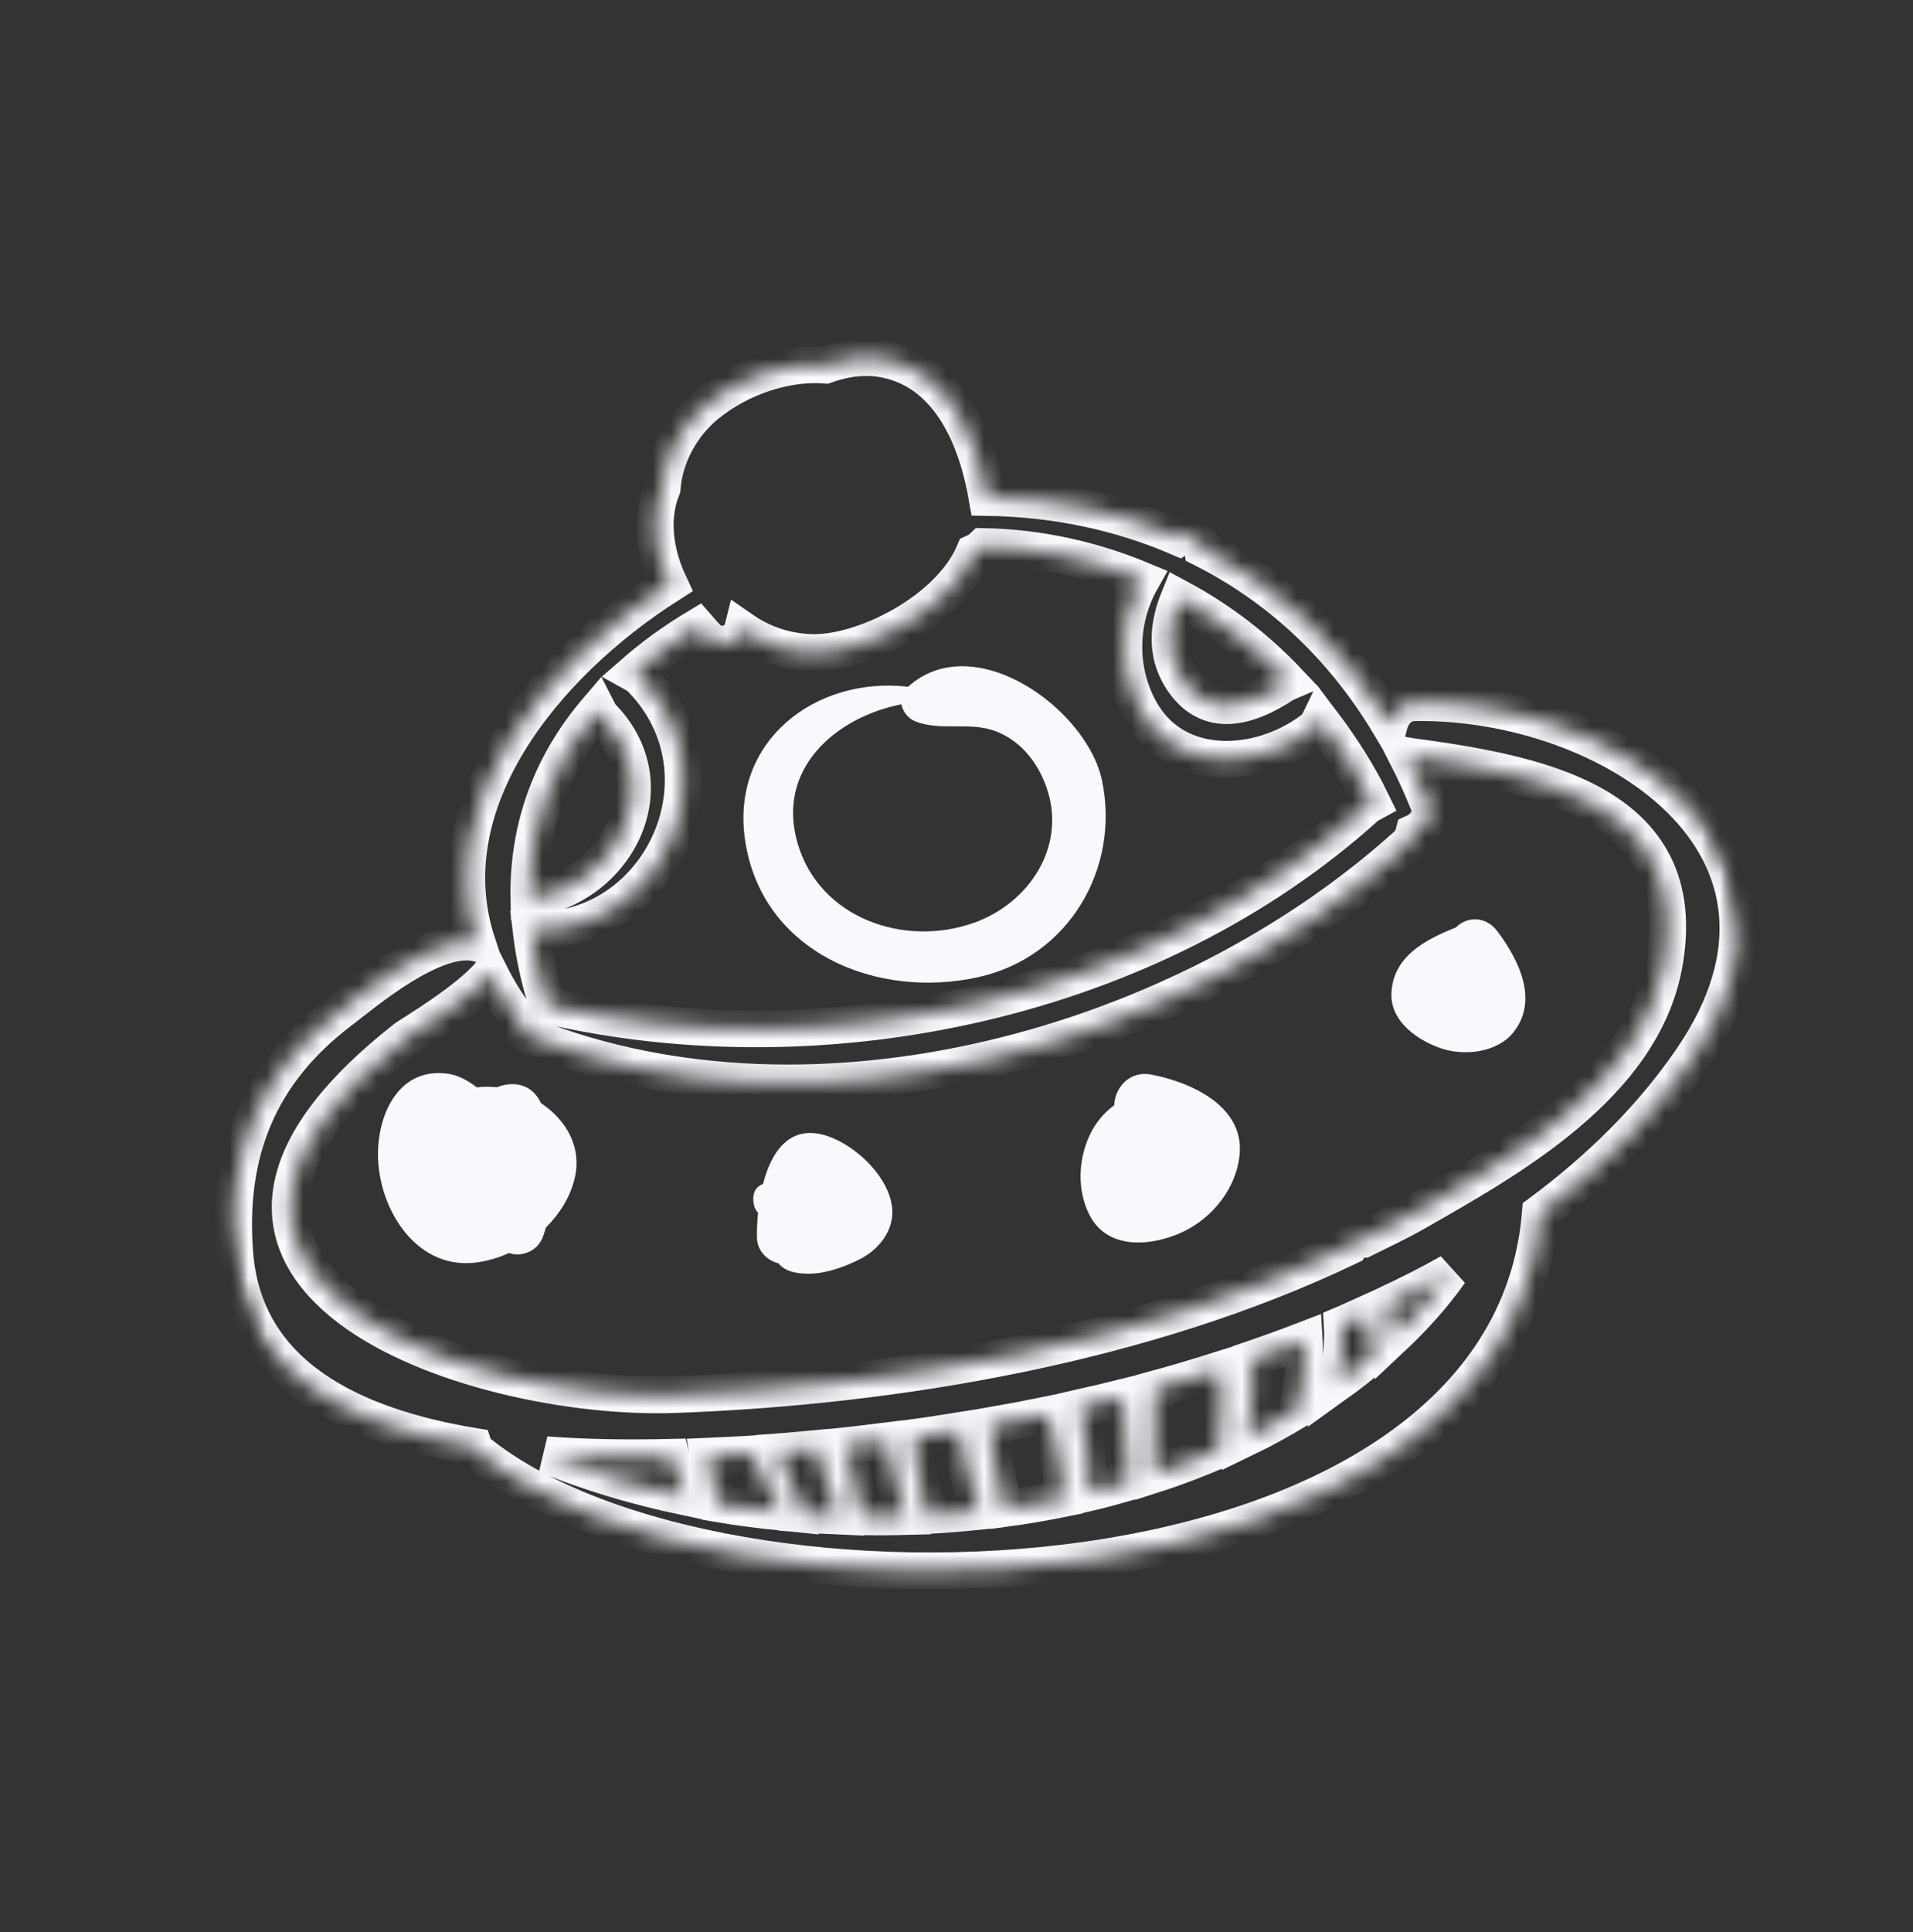 <?xml version="1.0" encoding="UTF-8"?> <svg xmlns="http://www.w3.org/2000/svg" width="104" height="105" viewBox="0 0 104 105" fill="none"><rect x="0" y="0" width="104" height="105" fill="#333333" stroke="none"/><g clip-path="url(#clip0_197_750)"><g clip-path="url(#clip1_197_750)"><mask id="mask0_197_750" style="mask-type:luminance" maskUnits="userSpaceOnUse" x="0" y="0" width="104" height="105"><path d="M80.899 0.609L0 23.222L22.613 104.121L103.512 81.508L80.899 0.609Z" fill="white"></path></mask><g mask="url(#mask0_197_750)"><mask id="mask1_197_750" style="mask-type:luminance" maskUnits="userSpaceOnUse" x="12" y="19" width="83" height="67"><path d="M76.897 38.189C76.167 38.201 75.694 38.75 75.53 39.365C72.942 35.043 69.446 31.862 65.377 29.817C65.304 29.286 64.659 28.847 64.143 29.198C64.132 29.206 64.123 29.217 64.112 29.224C60.891 27.828 57.359 27.09 53.662 27.034C53.11 23.869 51.682 20.396 48.355 19.582C47.176 19.294 46.002 19.442 44.887 19.842C42.627 19.677 40.202 20.553 38.461 21.951C37.011 23.116 36.123 24.848 35.999 26.525C35.328 28.19 35.605 30.073 36.392 31.752C29.442 36.175 23.471 43.73 25.946 51.258C23.589 50.699 19.771 53.981 18.543 54.908C14.06 58.29 12.338 62.65 12.764 68.129C13.281 74.759 19.186 77.526 25.758 78.606C25.794 78.713 25.851 78.817 25.961 78.906C39.118 89.561 81.942 88.239 83.743 65.921C86.95 63.536 89.775 60.781 91.978 57.556C99.917 45.934 87.375 38.01 76.897 38.189ZM64.097 32.5C66.284 33.674 68.287 35.201 70.054 37.072C69.968 37.11 69.886 37.12 69.797 37.178C67.875 38.45 65.667 39.126 64.227 36.858C63.327 35.439 63.521 33.917 64.097 32.5ZM32.481 38.574C32.55 38.71 32.616 38.846 32.738 38.973C36.399 42.741 33.46 48.273 28.754 48.861C28.676 44.842 30.054 41.41 32.481 38.574ZM29.769 54.638C29.306 53.214 29.023 51.855 28.87 50.547C35.916 50.835 39.979 42.054 34.808 36.836C34.693 36.719 34.568 36.661 34.446 36.593C35.491 35.68 36.649 34.839 37.916 34.08C38.115 34.308 38.312 34.541 38.524 34.742C39.104 35.291 40.181 34.934 40.358 34.232C41.379 34.94 42.625 35.406 44.056 35.463C46.91 35.575 51.617 33.201 52.959 30.032C53.143 29.949 53.31 29.839 53.451 29.702C56.477 29.757 59.365 30.407 62.051 31.522C60.845 33.657 60.746 36.362 61.973 38.595C63.905 42.114 68.481 41.808 71.308 39.688C71.528 39.523 71.668 39.324 71.769 39.114C72.822 40.499 73.797 41.98 74.603 43.642C74.492 43.703 74.377 43.744 74.271 43.84C62.62 54.361 44.935 58.142 29.769 54.648C29.769 54.644 29.77 54.641 29.769 54.638ZM29.686 79.063C32.072 79.24 34.395 79.25 36.499 79.201C36.519 79.283 36.516 79.358 36.555 79.445C36.828 80.062 37.047 80.711 37.263 81.359C34.603 80.797 32.042 80.047 29.686 79.063ZM39.018 81.722C38.834 80.867 38.625 80.005 38.495 79.142C39.31 79.108 40.072 79.067 40.754 79.028C40.812 79.025 40.876 79.018 40.934 79.014C41.032 79.26 41.133 79.505 41.229 79.751C41.566 80.612 42 81.418 42.513 82.184C41.336 82.065 40.166 81.921 39.018 81.722ZM43.666 82.287C43.71 82.156 43.705 82.004 43.61 81.842C43.081 80.942 42.707 80.003 42.408 79.006C42.397 78.971 42.39 78.937 42.38 78.901C43.024 78.855 43.7 78.779 44.359 78.721C44.724 79.953 45.113 81.176 45.536 82.39C44.911 82.362 44.286 82.336 43.666 82.287ZM49.24 82.419C48.449 82.44 47.657 82.444 46.868 82.43C46.59 81.14 46.288 79.855 45.962 78.575C46.702 78.498 47.464 78.395 48.217 78.303C48.273 78.775 48.382 79.248 48.472 79.704C48.656 80.629 48.941 81.527 49.24 82.419ZM52.469 79.42C52.663 80.331 52.933 81.241 53.228 82.138C52.285 82.236 51.339 82.317 50.39 82.364C50.202 81.49 50.01 80.618 49.863 79.737C49.774 79.199 49.76 78.656 49.71 78.123C50.519 78.014 51.341 77.88 52.159 77.751C52.221 78.318 52.355 78.886 52.469 79.42ZM57.839 81.425C57.84 81.43 57.842 81.433 57.842 81.436C56.776 81.65 55.701 81.841 54.615 81.985C54.43 81.14 54.234 80.297 54.077 79.446C53.957 78.801 53.897 78.14 53.823 77.482C54.868 77.301 55.92 77.102 56.973 76.887C57.021 77.048 57.072 77.209 57.115 77.37C57.479 78.703 57.741 80.046 57.839 81.425ZM61.127 77.198C61.186 78.318 61.261 79.437 61.337 80.556C60.644 80.752 59.952 80.953 59.245 81.117C59.213 79.683 59.068 78.048 58.719 76.502C59.494 76.329 60.269 76.143 61.044 75.95C61.072 76.367 61.106 76.784 61.127 77.198ZM66.405 75.8C66.434 76.807 66.347 77.816 66.23 78.82C65.091 79.305 63.931 79.757 62.732 80.14C62.744 79.158 62.756 78.175 62.753 77.192C62.752 76.633 62.779 76.063 62.776 75.495C63.943 75.18 65.1 74.828 66.254 74.466C66.32 74.908 66.391 75.35 66.405 75.8ZM70.916 73.037C70.94 74.263 70.754 75.44 70.523 76.63C69.632 77.163 68.725 77.677 67.775 78.134C68.05 76.724 68.238 75.215 68.069 73.863C69.021 73.537 69.966 73.196 70.901 72.836C70.905 72.903 70.915 72.971 70.916 73.037ZM74.21 71.432C74.418 72.147 74.573 72.874 74.673 73.611C74.023 74.163 73.356 74.698 72.657 75.198C72.897 74.15 73.035 73.032 72.971 71.992C73.39 71.815 73.796 71.616 74.21 71.432ZM75.65 72.736C75.632 72.298 75.599 71.86 75.537 71.419C75.512 71.239 75.488 71.052 75.464 70.866C76.609 70.326 77.735 69.761 78.823 69.145C77.894 70.458 76.819 71.641 75.65 72.736ZM90.454 52.481C89.235 58.976 82.112 62.963 76.929 65.915C76.031 66.426 75.079 66.872 74.143 67.337C73.818 67.311 73.504 67.456 73.353 67.741C62.221 73.076 48.776 75.34 36.746 75.789C25.555 76.207 5.482 69.352 22.127 56.374C22.242 56.284 25.501 54.353 26.646 52.937C27.051 53.741 27.523 54.543 28.145 55.337C28.162 55.36 28.187 55.372 28.207 55.393C28.203 55.762 28.389 56.145 28.833 56.319C44.374 62.452 64.345 56.866 76.453 45.951C76.693 45.734 76.805 45.496 76.866 45.255C77.474 44.98 77.931 44.365 77.65 43.655C77.292 42.752 76.894 41.894 76.472 41.065C76.494 41.069 76.507 41.082 76.529 41.085C83.145 41.987 92.156 43.417 90.454 52.481Z" fill="white"></path></mask><g mask="url(#mask1_197_750)"><path d="M76.897 38.189C76.167 38.201 75.694 38.75 75.53 39.365C72.942 35.043 69.446 31.862 65.377 29.817C65.304 29.286 64.659 28.847 64.143 29.198C64.132 29.206 64.123 29.217 64.112 29.224C60.891 27.828 57.359 27.09 53.662 27.034C53.11 23.869 51.682 20.396 48.355 19.582C47.176 19.294 46.002 19.442 44.887 19.842C42.627 19.677 40.202 20.553 38.461 21.951C37.011 23.116 36.123 24.848 35.999 26.525C35.328 28.19 35.605 30.073 36.392 31.752C29.442 36.175 23.471 43.73 25.946 51.258C23.589 50.699 19.771 53.981 18.543 54.908C14.06 58.29 12.338 62.65 12.764 68.129C13.281 74.759 19.186 77.526 25.758 78.606C25.794 78.713 25.851 78.817 25.961 78.906C39.118 89.561 81.942 88.239 83.743 65.921C86.95 63.536 89.775 60.781 91.978 57.556C99.917 45.934 87.375 38.01 76.897 38.189ZM64.097 32.5C66.284 33.674 68.287 35.201 70.054 37.072C69.968 37.11 69.886 37.12 69.797 37.178C67.875 38.45 65.667 39.126 64.227 36.858C63.327 35.439 63.521 33.917 64.097 32.5ZM32.481 38.574C32.55 38.71 32.616 38.846 32.738 38.973C36.399 42.741 33.46 48.273 28.754 48.861C28.676 44.842 30.054 41.41 32.481 38.574ZM29.769 54.638C29.306 53.214 29.023 51.855 28.87 50.547C35.916 50.835 39.979 42.054 34.808 36.836C34.693 36.719 34.568 36.661 34.446 36.593C35.491 35.68 36.649 34.839 37.916 34.08C38.115 34.308 38.312 34.541 38.524 34.742C39.104 35.291 40.181 34.934 40.358 34.232C41.379 34.94 42.625 35.406 44.056 35.463C46.91 35.575 51.617 33.201 52.959 30.032C53.143 29.949 53.31 29.839 53.451 29.702C56.477 29.757 59.365 30.407 62.051 31.522C60.845 33.657 60.746 36.362 61.973 38.595C63.905 42.114 68.481 41.808 71.308 39.688C71.528 39.523 71.668 39.324 71.769 39.114C72.822 40.499 73.797 41.98 74.603 43.642C74.492 43.703 74.377 43.744 74.271 43.84C62.62 54.361 44.935 58.142 29.769 54.648C29.769 54.644 29.77 54.641 29.769 54.638ZM29.686 79.063C32.072 79.24 34.395 79.25 36.499 79.201C36.519 79.283 36.516 79.358 36.555 79.445C36.828 80.062 37.047 80.711 37.263 81.359C34.603 80.797 32.042 80.047 29.686 79.063ZM39.018 81.722C38.834 80.867 38.625 80.005 38.495 79.142C39.31 79.108 40.072 79.067 40.754 79.028C40.812 79.025 40.876 79.018 40.934 79.014C41.032 79.26 41.133 79.505 41.229 79.751C41.566 80.612 42 81.418 42.513 82.184C41.336 82.065 40.166 81.921 39.018 81.722ZM43.666 82.287C43.71 82.156 43.705 82.004 43.61 81.842C43.081 80.942 42.707 80.003 42.408 79.006C42.397 78.971 42.39 78.937 42.38 78.901C43.024 78.855 43.7 78.779 44.359 78.721C44.724 79.953 45.113 81.176 45.536 82.39C44.911 82.362 44.286 82.336 43.666 82.287ZM49.24 82.419C48.449 82.44 47.657 82.444 46.868 82.43C46.59 81.14 46.288 79.855 45.962 78.575C46.702 78.498 47.464 78.395 48.217 78.303C48.273 78.775 48.382 79.248 48.472 79.704C48.656 80.629 48.941 81.527 49.24 82.419ZM52.469 79.42C52.663 80.331 52.933 81.241 53.228 82.138C52.285 82.236 51.339 82.317 50.39 82.364C50.202 81.49 50.01 80.618 49.863 79.737C49.774 79.199 49.76 78.656 49.71 78.123C50.519 78.014 51.341 77.88 52.159 77.751C52.221 78.318 52.355 78.886 52.469 79.42ZM57.839 81.425C57.84 81.43 57.842 81.433 57.842 81.436C56.776 81.65 55.701 81.841 54.615 81.985C54.43 81.14 54.234 80.297 54.077 79.446C53.957 78.801 53.897 78.14 53.823 77.482C54.868 77.301 55.92 77.102 56.973 76.887C57.021 77.048 57.072 77.209 57.115 77.37C57.479 78.703 57.741 80.046 57.839 81.425ZM61.127 77.198C61.186 78.318 61.261 79.437 61.337 80.556C60.644 80.752 59.952 80.953 59.245 81.117C59.213 79.683 59.068 78.048 58.719 76.502C59.494 76.329 60.269 76.143 61.044 75.95C61.072 76.367 61.106 76.784 61.127 77.198ZM66.405 75.8C66.434 76.807 66.347 77.816 66.23 78.82C65.091 79.305 63.931 79.757 62.732 80.14C62.744 79.158 62.756 78.175 62.753 77.192C62.752 76.633 62.779 76.063 62.776 75.495C63.943 75.18 65.1 74.828 66.254 74.466C66.32 74.908 66.391 75.35 66.405 75.8ZM70.916 73.037C70.94 74.263 70.754 75.44 70.523 76.63C69.632 77.163 68.725 77.677 67.775 78.134C68.05 76.724 68.238 75.215 68.069 73.863C69.021 73.537 69.966 73.196 70.901 72.836C70.905 72.903 70.915 72.971 70.916 73.037ZM74.21 71.432C74.418 72.147 74.573 72.874 74.673 73.611C74.023 74.163 73.356 74.698 72.657 75.198C72.897 74.15 73.035 73.032 72.971 71.992C73.39 71.815 73.796 71.616 74.21 71.432ZM75.65 72.736C75.632 72.298 75.599 71.86 75.537 71.419C75.512 71.239 75.488 71.052 75.464 70.866C76.609 70.326 77.735 69.761 78.823 69.145C77.894 70.458 76.819 71.641 75.65 72.736ZM90.454 52.481C89.235 58.976 82.112 62.963 76.929 65.915C76.031 66.426 75.079 66.872 74.143 67.337C73.818 67.311 73.504 67.456 73.353 67.741C62.221 73.076 48.776 75.34 36.746 75.789C25.555 76.207 5.482 69.352 22.127 56.374C22.242 56.284 25.501 54.353 26.646 52.937C27.051 53.741 27.523 54.543 28.145 55.337C28.162 55.36 28.187 55.372 28.207 55.393C28.203 55.762 28.389 56.145 28.833 56.319C44.374 62.452 64.345 56.866 76.453 45.951C76.693 45.734 76.805 45.496 76.866 45.255C77.474 44.98 77.931 44.365 77.65 43.655C77.292 42.752 76.894 41.894 76.472 41.065C76.494 41.069 76.507 41.082 76.529 41.085C83.145 41.987 92.156 43.417 90.454 52.481Z" stroke="#F8F9FD" stroke-width="2"></path></g><path d="M49.361 37.33C49.353 37.329 49.35 37.322 49.343 37.32C44.325 36.754 39.702 40.282 40.508 45.67C41.422 51.784 47.681 54.348 53.227 53.095C58.114 51.99 60.912 47.186 59.908 42.407C59.095 38.536 52.951 34.083 49.361 37.33ZM52.98 50.139C49.16 51.515 44.558 49.899 43.366 45.849C42.176 41.807 45.401 38.991 49.005 38.277C49.081 38.681 49.372 39.054 49.78 39.212C51.208 39.766 52.766 39.168 54.249 39.787C55.567 40.338 56.45 41.505 56.904 42.824C57.996 45.996 55.951 49.069 52.98 50.139Z" fill="#F8F9FD"></path><path d="M29.406 59.95C29.402 59.94 29.4 59.929 29.395 59.92C28.9 58.889 27.888 58.738 27.015 59.09C26.648 59.05 26.288 59.052 25.926 59.095C25.438 58.729 24.915 58.434 24.374 58.356C21.846 57.99 20.656 60.252 20.555 62.443C20.419 65.419 22.471 69.004 25.823 68.621C26.454 68.549 27.081 68.365 27.677 68.097C28.35 68.334 29.142 68.006 29.452 67.362C29.55 67.157 29.614 66.935 29.678 66.713C30.421 65.973 30.991 65.073 31.237 64.062C31.659 62.326 30.764 60.851 29.406 59.95Z" fill="#F8F9FD"></path><path d="M45.077 61.773C42.975 61.012 41.944 62.554 41.481 64.345C41.109 64.493 40.874 64.798 40.976 65.438C41.006 65.629 41.097 65.779 41.21 65.912C41.161 66.408 41.144 66.879 41.152 67.275C41.166 67.979 41.712 68.517 42.333 68.661C42.352 68.682 42.362 68.714 42.382 68.734C42.743 69.092 43.201 69.181 43.686 69.215C44.728 69.29 45.884 68.879 46.792 68.41C47.791 67.895 48.612 66.843 48.504 65.675C48.349 63.993 46.602 62.325 45.077 61.773Z" fill="#F8F9FD"></path><path d="M62.586 58.4C61.38 58.172 60.61 59.133 60.572 60.068C60.014 60.482 59.557 61.005 59.221 61.738C58.608 63.079 58.558 64.727 59.237 66.042C60.229 67.967 62.633 67.724 64.271 66.964C65.943 66.188 67.246 64.537 67.396 62.689C67.607 60.071 64.676 58.795 62.586 58.4Z" fill="#F8F9FD"></path><path d="M81.407 50.614C80.763 49.754 79.725 49.81 79.156 50.401C77.492 51.067 75.71 51.977 75.644 54.012C75.595 55.537 77.117 56.574 78.388 56.989C79.646 57.4 81.408 57.195 82.276 56.105C83.668 54.359 82.563 52.157 81.407 50.614Z" fill="#F8F9FD"></path></g></g></g><defs><clipPath id="clip0_197_750"><rect width="104" height="104" fill="white" transform="translate(0 0.609)"></rect></clipPath><clipPath id="clip1_197_750"><rect width="104" height="104" fill="white" transform="translate(0 0.609)"></rect></clipPath></defs></svg> 